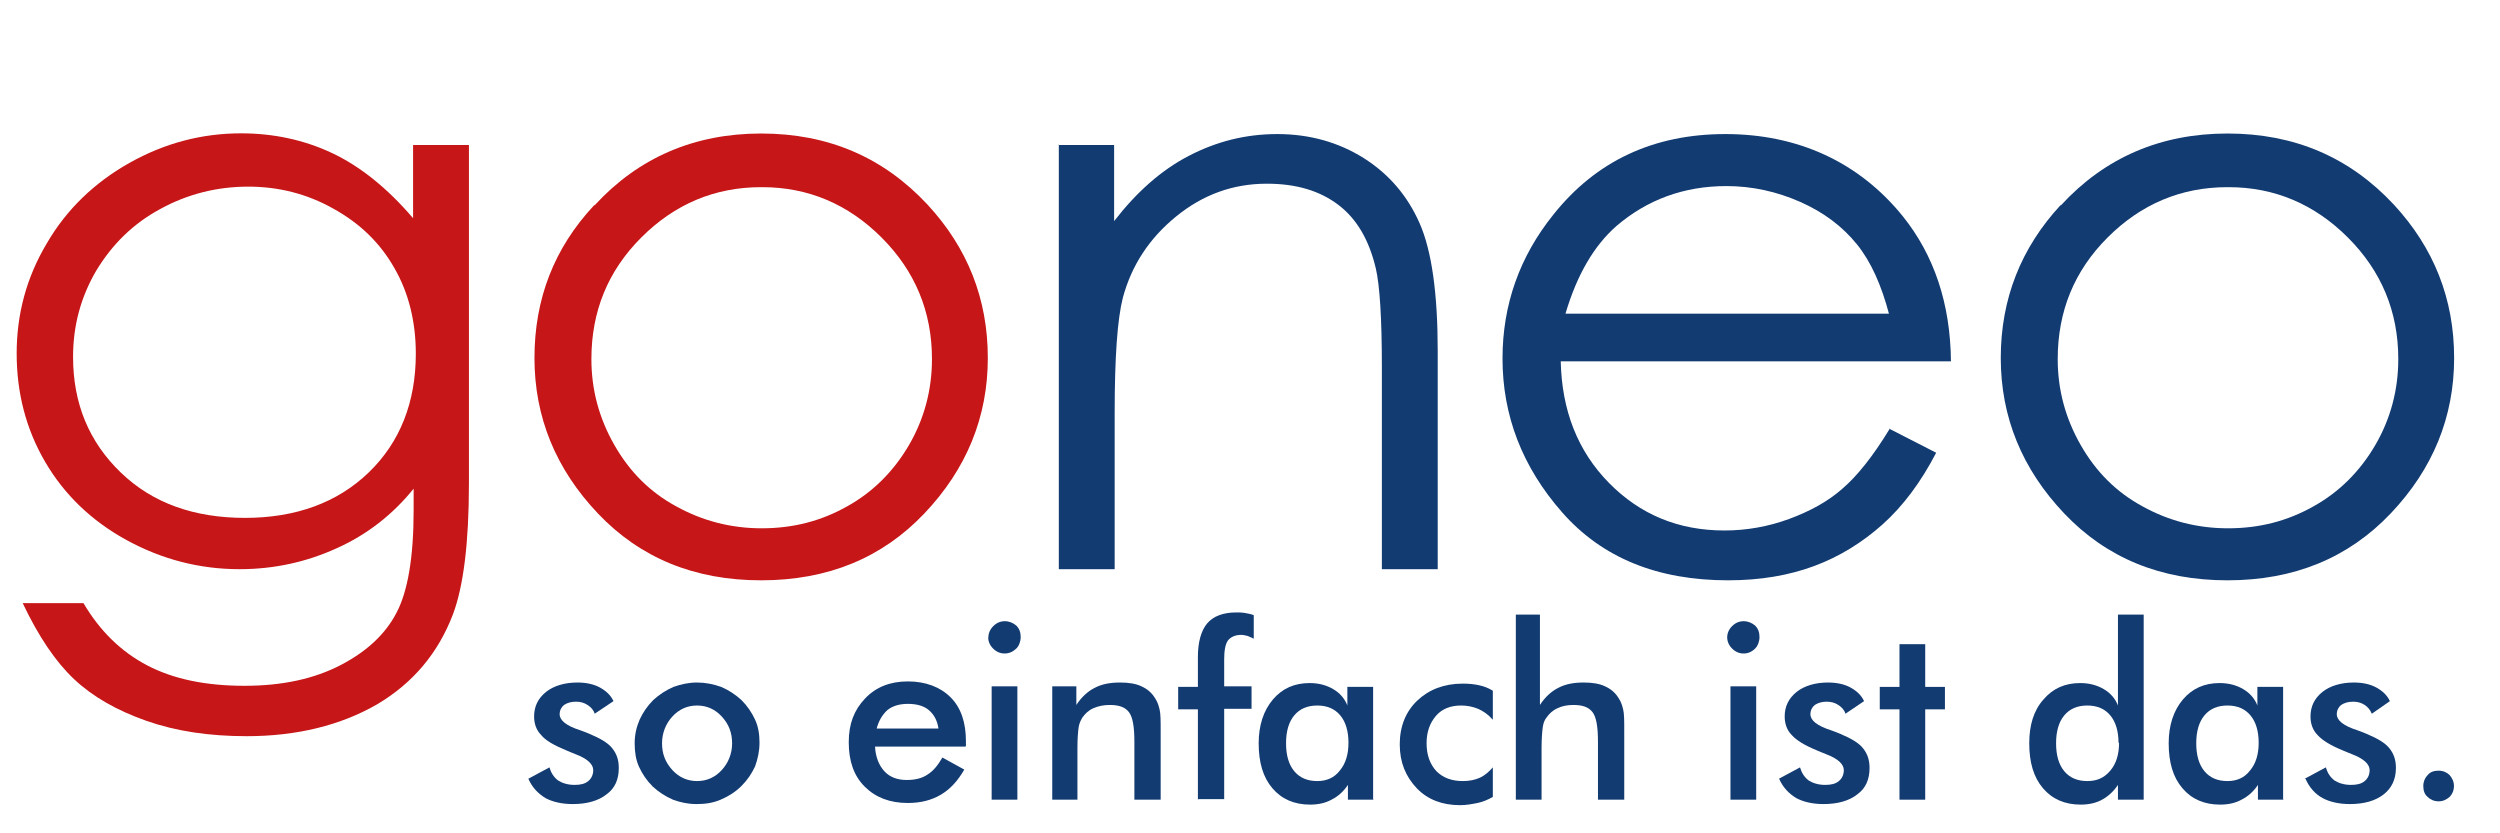 <?xml version="1.0" encoding="UTF-8"?>
<svg xmlns="http://www.w3.org/2000/svg" xmlns:xlink="http://www.w3.org/1999/xlink" width="150" height="50" viewBox="0 0 150 50">
  <g id="Gruppe">
    <g id="g1">
      <g id="g2">
        <g id="g3">
          <path id="Pfad" fill="#c61618" stroke="none" d="M 24.785 8.701 L 28.136 8.701 L 28.136 28.993 C 28.136 32.574 27.808 35.169 27.183 36.844 C 26.296 39.177 24.785 40.984 22.617 42.265 C 20.449 43.514 17.82 44.171 14.798 44.171 C 12.564 44.171 10.56 43.875 8.786 43.251 C 7.012 42.627 5.566 41.805 4.45 40.754 C 3.333 39.703 2.314 38.191 1.361 36.187 L 5.008 36.187 C 5.994 37.863 7.275 39.111 8.852 39.933 C 10.429 40.754 12.367 41.148 14.667 41.148 C 16.966 41.148 18.872 40.721 20.449 39.9 C 22.026 39.078 23.143 38.027 23.8 36.746 C 24.457 35.498 24.818 33.461 24.818 30.635 L 24.818 29.321 C 23.57 30.865 22.026 32.081 20.186 32.902 C 18.379 33.723 16.441 34.151 14.371 34.151 C 11.973 34.151 9.706 33.559 7.603 32.409 C 5.501 31.26 3.858 29.683 2.708 27.711 C 1.558 25.74 1 23.572 1 21.207 C 1 18.841 1.591 16.64 2.807 14.603 C 3.99 12.566 5.665 10.957 7.768 9.774 C 9.87 8.591 12.104 8 14.47 8 C 16.408 8 18.248 8.394 19.923 9.183 C 21.599 9.971 23.241 11.285 24.785 13.092 L 24.785 8.657 L 24.785 8.701 Z M 14.897 11.198 C 12.991 11.198 11.217 11.658 9.607 12.545 C 7.965 13.432 6.716 14.68 5.764 16.257 C 4.844 17.834 4.384 19.542 4.384 21.415 C 4.384 24.207 5.337 26.507 7.242 28.347 C 9.147 30.186 11.644 31.073 14.699 31.073 C 17.755 31.073 20.252 30.154 22.124 28.347 C 23.997 26.54 24.949 24.142 24.949 21.218 C 24.949 19.312 24.522 17.571 23.668 16.093 C 22.814 14.581 21.599 13.399 19.989 12.512 C 18.412 11.625 16.703 11.198 14.897 11.198 Z"></path>
          <path id="path1" fill="#c61618" stroke="none" d="M 35.681 12.315 C 38.309 9.456 41.66 8.011 45.668 8.011 C 49.676 8.011 52.995 9.424 55.656 12.282 C 58.054 14.877 59.269 17.932 59.269 21.48 C 59.269 25.029 57.988 28.15 55.458 30.811 C 52.929 33.472 49.676 34.819 45.668 34.819 C 41.66 34.819 38.408 33.472 35.878 30.811 C 33.349 28.15 32.068 25.029 32.068 21.48 C 32.068 17.932 33.25 14.877 35.648 12.315 L 35.648 12.315 L 35.681 12.315 Z M 45.668 11.23 C 42.876 11.23 40.478 12.249 38.474 14.253 C 36.47 16.257 35.484 18.688 35.484 21.546 C 35.484 23.386 35.944 25.094 36.864 26.704 C 37.784 28.314 38.999 29.529 40.576 30.383 C 42.12 31.238 43.829 31.698 45.701 31.698 C 47.574 31.698 49.249 31.271 50.826 30.383 C 52.37 29.529 53.619 28.281 54.539 26.704 C 55.458 25.127 55.918 23.386 55.918 21.546 C 55.918 18.688 54.9 16.257 52.896 14.253 C 50.892 12.249 48.494 11.23 45.734 11.23 L 45.668 11.23 Z"></path>
          <path id="path2" fill="#123b72" stroke="none" d="M 63.496 8.701 L 66.847 8.701 L 66.847 13.267 C 68.194 11.526 69.673 10.212 71.315 9.358 C 72.958 8.504 74.699 8.044 76.637 8.044 C 78.576 8.044 80.317 8.537 81.828 9.489 C 83.339 10.442 84.456 11.756 85.179 13.399 C 85.902 15.041 86.263 17.604 86.263 21.053 L 86.263 34.151 L 82.912 34.151 L 82.912 21.995 C 82.912 19.071 82.781 17.1 82.551 16.115 C 82.157 14.439 81.434 13.158 80.317 12.304 C 79.2 11.45 77.787 11.022 76.013 11.022 C 73.976 11.022 72.169 11.679 70.56 12.994 C 68.95 14.308 67.899 15.917 67.373 17.856 C 67.044 19.137 66.88 21.437 66.88 24.788 L 66.88 34.151 L 63.529 34.151 L 63.529 8.668 L 63.496 8.701 Z"></path>
          <path id="path3" fill="#123b72" stroke="none" d="M 113.345 25.718 L 116.17 27.164 C 115.25 28.938 114.166 30.383 112.95 31.468 C 111.735 32.552 110.355 33.406 108.844 33.964 C 107.333 34.523 105.624 34.819 103.686 34.819 C 99.448 34.819 96.13 33.472 93.732 30.745 C 91.333 28.018 90.151 24.93 90.151 21.513 C 90.151 18.294 91.169 15.403 93.206 12.873 C 95.768 9.654 99.218 8.044 103.522 8.044 C 107.825 8.044 111.505 9.686 114.166 12.972 C 116.038 15.304 117.024 18.195 117.057 21.678 L 93.644 21.678 C 93.71 24.634 94.662 27.065 96.535 28.971 C 98.408 30.876 100.707 31.829 103.467 31.829 C 104.781 31.829 106.095 31.599 107.343 31.139 C 108.592 30.679 109.676 30.088 110.53 29.332 C 111.417 28.577 112.37 27.394 113.388 25.718 L 113.345 25.718 Z M 113.345 18.852 C 112.885 17.111 112.26 15.698 111.406 14.647 C 110.552 13.596 109.435 12.742 108.022 12.118 C 106.61 11.493 105.131 11.165 103.587 11.165 C 101.025 11.165 98.824 11.986 96.984 13.563 C 95.637 14.746 94.619 16.487 93.929 18.819 L 113.334 18.819 L 113.345 18.852 Z"></path>
          <path id="path4" fill="#123b72" stroke="none" d="M 123.66 12.315 C 126.288 9.456 129.639 8.011 133.647 8.011 C 137.655 8.011 140.973 9.424 143.635 12.282 C 146.033 14.877 147.248 17.932 147.248 21.48 C 147.248 25.029 145.967 28.15 143.437 30.811 C 140.908 33.472 137.655 34.819 133.647 34.819 C 129.639 34.819 126.387 33.472 123.857 30.811 C 121.328 28.15 120.046 25.029 120.046 21.48 C 120.046 17.932 121.262 14.877 123.627 12.315 L 123.627 12.315 L 123.66 12.315 Z M 133.647 11.23 C 130.855 11.23 128.457 12.249 126.453 14.253 C 124.449 16.257 123.463 18.688 123.463 21.546 C 123.463 23.386 123.923 25.094 124.843 26.704 C 125.763 28.314 126.978 29.529 128.555 30.383 C 130.099 31.238 131.808 31.698 133.68 31.698 C 135.553 31.698 137.228 31.271 138.805 30.383 C 140.349 29.529 141.598 28.281 142.518 26.704 C 143.437 25.127 143.897 23.386 143.897 21.546 C 143.897 18.688 142.879 16.257 140.875 14.253 C 138.871 12.249 136.473 11.23 133.713 11.23 L 133.647 11.23 Z"></path>
        </g>
        <g id="g4">
          <path id="path5" fill="#123b72" stroke="none" d="M 31.684 46.733 L 32.965 46.043 C 33.064 46.372 33.228 46.635 33.491 46.832 C 33.754 46.996 34.082 47.094 34.477 47.094 C 34.838 47.094 35.101 47.029 35.298 46.864 C 35.495 46.7 35.594 46.47 35.594 46.207 C 35.594 45.846 35.232 45.518 34.542 45.255 C 34.312 45.156 34.115 45.09 33.984 45.025 C 33.261 44.729 32.736 44.433 32.473 44.105 C 32.177 43.809 32.046 43.415 32.046 42.988 C 32.046 42.397 32.276 41.904 32.768 41.51 C 33.228 41.148 33.885 40.951 34.641 40.951 C 35.167 40.951 35.627 41.05 35.988 41.247 C 36.349 41.444 36.645 41.707 36.809 42.068 L 35.681 42.824 C 35.616 42.594 35.451 42.429 35.254 42.298 C 35.057 42.167 34.827 42.101 34.564 42.101 C 34.269 42.101 34.039 42.167 33.842 42.298 C 33.677 42.429 33.579 42.627 33.579 42.856 C 33.579 43.218 33.973 43.546 34.794 43.809 C 35.057 43.908 35.254 43.973 35.386 44.039 C 36.01 44.302 36.47 44.565 36.733 44.893 C 36.995 45.222 37.127 45.583 37.127 46.076 C 37.127 46.766 36.897 47.292 36.404 47.653 C 35.911 48.047 35.221 48.244 34.367 48.244 C 33.71 48.244 33.152 48.113 32.725 47.883 C 32.297 47.62 31.936 47.259 31.706 46.733 L 31.684 46.733 Z"></path>
          <path id="path6" fill="#123b72" stroke="none" d="M 38.08 44.598 C 38.08 44.105 38.178 43.645 38.375 43.185 C 38.572 42.758 38.835 42.364 39.196 42.002 C 39.558 41.674 39.952 41.411 40.412 41.214 C 40.872 41.05 41.332 40.951 41.825 40.951 C 42.317 40.951 42.81 41.05 43.27 41.214 C 43.73 41.411 44.124 41.674 44.486 42.002 C 44.847 42.364 45.11 42.758 45.307 43.185 C 45.504 43.612 45.57 44.072 45.57 44.565 C 45.57 45.058 45.471 45.518 45.307 45.977 C 45.11 46.405 44.847 46.799 44.486 47.16 C 44.124 47.522 43.697 47.784 43.237 47.981 C 42.777 48.179 42.317 48.244 41.792 48.244 C 41.266 48.244 40.839 48.146 40.379 47.981 C 39.919 47.784 39.525 47.522 39.164 47.193 C 38.802 46.832 38.539 46.437 38.342 46.01 C 38.145 45.583 38.08 45.09 38.08 44.598 Z M 43.927 44.598 C 43.927 43.973 43.73 43.448 43.303 42.988 C 42.909 42.561 42.416 42.331 41.825 42.331 C 41.233 42.331 40.741 42.561 40.346 42.988 C 39.952 43.415 39.722 43.973 39.722 44.598 C 39.722 45.222 39.919 45.748 40.346 46.207 C 40.741 46.635 41.233 46.864 41.825 46.864 C 42.416 46.864 42.909 46.635 43.303 46.207 C 43.697 45.78 43.927 45.222 43.927 44.598 Z"></path>
          <path id="path7" fill="#123b72" stroke="none" d="M 57.922 44.795 L 52.502 44.795 C 52.535 45.419 52.732 45.912 53.06 46.273 C 53.389 46.635 53.849 46.799 54.407 46.799 C 54.9 46.799 55.327 46.7 55.656 46.47 C 55.984 46.273 56.28 45.912 56.543 45.452 L 57.857 46.175 C 57.462 46.864 57.003 47.357 56.444 47.686 C 55.886 48.014 55.229 48.179 54.473 48.179 C 53.389 48.179 52.535 47.85 51.878 47.193 C 51.221 46.536 50.925 45.649 50.925 44.532 C 50.925 43.415 51.253 42.594 51.91 41.904 C 52.567 41.214 53.422 40.885 54.473 40.885 C 55.524 40.885 56.411 41.214 57.035 41.838 C 57.66 42.462 57.955 43.349 57.955 44.466 L 57.955 44.762 L 57.922 44.795 Z M 56.313 43.744 C 56.247 43.251 56.05 42.889 55.754 42.627 C 55.458 42.364 55.031 42.232 54.473 42.232 C 53.947 42.232 53.553 42.364 53.257 42.594 C 52.962 42.856 52.732 43.218 52.6 43.711 L 56.313 43.711 L 56.313 43.744 Z"></path>
          <path id="path8" fill="#123b72" stroke="none" d="M 59.302 38.257 C 59.302 37.994 59.401 37.764 59.598 37.567 C 59.795 37.37 60.025 37.272 60.288 37.272 C 60.551 37.272 60.781 37.37 60.978 37.534 C 61.175 37.732 61.241 37.961 61.241 38.224 C 61.241 38.487 61.142 38.75 60.978 38.914 C 60.77 39.111 60.54 39.21 60.277 39.21 C 60.014 39.21 59.784 39.111 59.587 38.914 C 59.39 38.717 59.291 38.487 59.291 38.224 L 59.291 38.257 Z M 59.499 47.981 L 59.499 41.181 L 61.043 41.181 L 61.043 47.981 L 59.499 47.981 Z"></path>
          <path id="path9" fill="#123b72" stroke="none" d="M 63.135 47.981 L 63.135 41.181 L 64.581 41.181 L 64.581 42.298 C 64.876 41.838 65.27 41.477 65.665 41.28 C 66.092 41.05 66.585 40.951 67.209 40.951 C 67.701 40.951 68.161 41.017 68.49 41.181 C 68.851 41.345 69.114 41.575 69.311 41.904 C 69.443 42.101 69.508 42.298 69.574 42.561 C 69.64 42.824 69.64 43.251 69.64 43.875 L 69.64 47.981 L 68.063 47.981 L 68.063 44.499 C 68.063 43.612 67.964 43.021 67.734 42.725 C 67.504 42.429 67.143 42.298 66.585 42.298 C 66.223 42.298 65.895 42.364 65.599 42.495 C 65.303 42.627 65.106 42.824 64.942 43.054 C 64.843 43.218 64.745 43.415 64.712 43.678 C 64.679 43.941 64.646 44.335 64.646 44.893 L 64.646 47.981 L 63.102 47.981 L 63.135 47.981 Z"></path>
          <path id="path10" fill="#123b72" stroke="none" d="M 71.874 47.981 L 71.874 42.561 L 70.691 42.561 L 70.691 41.214 L 71.874 41.214 L 71.874 39.407 C 71.874 38.52 72.071 37.83 72.432 37.403 C 72.794 36.976 73.385 36.746 74.173 36.746 C 74.338 36.746 74.502 36.746 74.699 36.779 C 74.896 36.812 75.06 36.844 75.225 36.91 L 75.225 38.323 C 75.225 38.323 74.962 38.191 74.863 38.159 C 74.732 38.126 74.601 38.093 74.469 38.093 C 74.108 38.093 73.845 38.224 73.681 38.421 C 73.516 38.651 73.451 39.046 73.451 39.571 L 73.451 41.181 L 75.093 41.181 L 75.093 42.528 L 73.451 42.528 L 73.451 47.949 L 71.907 47.949 L 71.874 47.981 Z"></path>
          <path id="path11" fill="#123b72" stroke="none" d="M 82.419 47.981 L 80.875 47.981 L 80.875 47.094 C 80.613 47.489 80.284 47.784 79.89 47.981 C 79.528 48.179 79.101 48.277 78.609 48.277 C 77.656 48.277 76.9 47.949 76.342 47.292 C 75.783 46.635 75.52 45.748 75.52 44.598 C 75.52 43.514 75.816 42.627 76.375 41.969 C 76.933 41.312 77.656 40.984 78.576 40.984 C 79.134 40.984 79.594 41.115 79.988 41.345 C 80.383 41.575 80.678 41.904 80.842 42.331 L 80.842 41.214 L 82.387 41.214 L 82.387 48.014 L 82.419 47.981 Z M 80.908 44.565 C 80.908 43.875 80.744 43.316 80.415 42.922 C 80.087 42.528 79.627 42.331 79.036 42.331 C 78.444 42.331 77.984 42.528 77.656 42.922 C 77.327 43.316 77.163 43.875 77.163 44.598 C 77.163 45.32 77.327 45.879 77.656 46.273 C 77.984 46.667 78.444 46.864 79.036 46.864 C 79.594 46.864 80.054 46.667 80.383 46.24 C 80.744 45.813 80.908 45.255 80.908 44.565 Z"></path>
          <path id="path12" fill="#123b72" stroke="none" d="M 89.505 43.119 C 89.275 42.856 88.979 42.659 88.683 42.528 C 88.355 42.397 88.026 42.331 87.665 42.331 C 87.041 42.331 86.515 42.528 86.154 42.955 C 85.792 43.382 85.595 43.908 85.595 44.598 C 85.595 45.288 85.792 45.846 86.186 46.273 C 86.581 46.667 87.106 46.864 87.763 46.864 C 88.158 46.864 88.486 46.799 88.782 46.667 C 89.078 46.536 89.34 46.306 89.57 46.043 L 89.57 47.817 C 89.275 47.981 88.979 48.113 88.65 48.179 C 88.322 48.244 87.993 48.31 87.599 48.31 C 86.548 48.31 85.661 47.981 85.004 47.292 C 84.347 46.602 83.985 45.748 83.985 44.663 C 83.985 43.579 84.347 42.692 85.037 42.035 C 85.727 41.378 86.646 41.017 87.763 41.017 C 88.125 41.017 88.453 41.05 88.749 41.115 C 89.045 41.181 89.307 41.28 89.57 41.444 L 89.57 43.185 L 89.505 43.119 Z"></path>
          <path id="path13" fill="#123b72" stroke="none" d="M 90.95 47.981 L 90.95 36.877 L 92.396 36.877 L 92.396 42.298 C 92.691 41.838 93.086 41.477 93.48 41.28 C 93.907 41.05 94.4 40.951 95.024 40.951 C 95.517 40.951 95.977 41.017 96.305 41.181 C 96.666 41.345 96.929 41.575 97.126 41.904 C 97.258 42.101 97.323 42.298 97.389 42.561 C 97.455 42.824 97.455 43.251 97.455 43.875 L 97.455 47.981 L 95.878 47.981 L 95.878 44.499 C 95.878 43.612 95.779 43.021 95.549 42.725 C 95.319 42.429 94.958 42.298 94.4 42.298 C 94.038 42.298 93.71 42.364 93.447 42.495 C 93.151 42.627 92.954 42.824 92.79 43.054 C 92.658 43.218 92.593 43.415 92.56 43.678 C 92.527 43.941 92.494 44.335 92.494 44.893 L 92.494 47.981 C 92.494 47.981 90.95 47.981 90.95 47.981 Z"></path>
          <path id="path14" fill="#123b72" stroke="none" d="M 103.631 38.257 C 103.631 37.994 103.73 37.764 103.927 37.567 C 104.124 37.37 104.354 37.272 104.617 37.272 C 104.88 37.272 105.11 37.37 105.307 37.534 C 105.504 37.732 105.569 37.961 105.569 38.224 C 105.569 38.487 105.471 38.75 105.307 38.914 C 105.11 39.111 104.88 39.21 104.617 39.21 C 104.354 39.21 104.124 39.111 103.927 38.914 C 103.73 38.717 103.631 38.487 103.631 38.224 L 103.631 38.257 Z M 103.828 47.981 L 103.828 41.181 L 105.372 41.181 L 105.372 47.981 L 103.828 47.981 Z"></path>
          <path id="path15" fill="#123b72" stroke="none" d="M 106.719 46.733 L 108.001 46.043 C 108.099 46.372 108.263 46.635 108.526 46.832 C 108.789 46.996 109.118 47.094 109.512 47.094 C 109.873 47.094 110.136 47.029 110.333 46.864 C 110.53 46.7 110.629 46.47 110.629 46.207 C 110.629 45.846 110.267 45.518 109.577 45.255 C 109.347 45.156 109.15 45.09 109.019 45.025 C 108.296 44.729 107.803 44.433 107.508 44.105 C 107.212 43.809 107.081 43.415 107.081 42.988 C 107.081 42.397 107.311 41.904 107.803 41.51 C 108.263 41.148 108.92 40.951 109.676 40.951 C 110.202 40.951 110.662 41.05 111.023 41.247 C 111.384 41.444 111.68 41.707 111.844 42.068 L 110.727 42.824 C 110.662 42.594 110.497 42.429 110.3 42.298 C 110.103 42.167 109.873 42.101 109.61 42.101 C 109.315 42.101 109.085 42.167 108.888 42.298 C 108.723 42.429 108.625 42.627 108.625 42.856 C 108.625 43.218 109.019 43.546 109.84 43.809 C 110.103 43.908 110.3 43.973 110.432 44.039 C 111.056 44.302 111.516 44.565 111.779 44.893 C 112.041 45.222 112.173 45.583 112.173 46.076 C 112.173 46.766 111.943 47.292 111.45 47.653 C 110.957 48.047 110.267 48.244 109.413 48.244 C 108.756 48.244 108.198 48.113 107.771 47.883 C 107.343 47.62 106.982 47.259 106.752 46.733 L 106.719 46.733 Z"></path>
          <path id="path16" fill="#123b72" stroke="none" d="M 113.969 47.981 L 113.969 42.561 L 112.786 42.561 L 112.786 41.214 L 113.969 41.214 L 113.969 38.651 L 115.513 38.651 L 115.513 41.214 L 116.696 41.214 L 116.696 42.561 L 115.513 42.561 L 115.513 47.981 L 113.969 47.981 Z"></path>
          <path id="path17" fill="#123b72" stroke="none" d="M 127.077 36.877 L 128.621 36.877 L 128.621 47.981 L 127.077 47.981 L 127.077 47.094 C 126.814 47.489 126.486 47.784 126.124 47.981 C 125.763 48.179 125.336 48.277 124.843 48.277 C 123.89 48.277 123.135 47.949 122.576 47.292 C 122.018 46.635 121.755 45.748 121.755 44.598 C 121.755 43.514 122.018 42.627 122.609 41.969 C 123.167 41.312 123.89 40.984 124.81 40.984 C 125.369 40.984 125.828 41.115 126.223 41.345 C 126.617 41.575 126.913 41.904 127.077 42.331 L 127.077 36.91 L 127.077 36.877 Z M 127.11 44.565 C 127.11 43.875 126.945 43.316 126.617 42.922 C 126.288 42.528 125.828 42.331 125.237 42.331 C 124.646 42.331 124.186 42.528 123.857 42.922 C 123.529 43.316 123.365 43.875 123.365 44.598 C 123.365 45.32 123.529 45.879 123.857 46.273 C 124.186 46.667 124.646 46.864 125.237 46.864 C 125.828 46.864 126.256 46.667 126.617 46.24 C 126.978 45.813 127.143 45.255 127.143 44.565 L 127.11 44.565 Z"></path>
          <path id="path18" fill="#123b72" stroke="none" d="M 137.02 47.981 L 135.476 47.981 L 135.476 47.094 C 135.213 47.489 134.885 47.784 134.491 47.981 C 134.129 48.179 133.702 48.277 133.209 48.277 C 132.257 48.277 131.501 47.949 130.943 47.292 C 130.384 46.635 130.121 45.748 130.121 44.598 C 130.121 43.514 130.417 42.627 130.975 41.969 C 131.534 41.312 132.257 40.984 133.176 40.984 C 133.735 40.984 134.195 41.115 134.589 41.345 C 134.983 41.575 135.279 41.904 135.443 42.331 L 135.443 41.214 L 136.987 41.214 L 136.987 48.014 L 137.02 47.981 Z M 135.52 44.565 C 135.52 43.875 135.356 43.316 135.027 42.922 C 134.699 42.528 134.239 42.331 133.647 42.331 C 133.056 42.331 132.596 42.528 132.268 42.922 C 131.939 43.316 131.775 43.875 131.775 44.598 C 131.775 45.32 131.939 45.879 132.268 46.273 C 132.596 46.667 133.056 46.864 133.647 46.864 C 134.206 46.864 134.666 46.667 134.994 46.24 C 135.356 45.813 135.52 45.255 135.52 44.565 Z"></path>
          <path id="path19" fill="#123b72" stroke="none" d="M 138.269 46.733 L 139.55 46.043 C 139.648 46.372 139.813 46.635 140.076 46.832 C 140.338 46.996 140.667 47.094 141.061 47.094 C 141.422 47.094 141.685 47.029 141.882 46.864 C 142.08 46.7 142.178 46.47 142.178 46.207 C 142.178 45.846 141.817 45.518 141.127 45.255 C 140.897 45.156 140.7 45.09 140.568 45.025 C 139.846 44.729 139.353 44.433 139.057 44.105 C 138.761 43.809 138.63 43.415 138.63 42.988 C 138.63 42.397 138.86 41.904 139.353 41.51 C 139.813 41.148 140.47 40.951 141.225 40.951 C 141.751 40.951 142.211 41.05 142.572 41.247 C 142.934 41.444 143.229 41.707 143.394 42.068 L 142.309 42.824 C 142.211 42.594 142.08 42.429 141.882 42.298 C 141.685 42.167 141.455 42.101 141.193 42.101 C 140.897 42.101 140.667 42.167 140.47 42.298 C 140.305 42.429 140.207 42.627 140.207 42.856 C 140.207 43.218 140.601 43.546 141.422 43.809 C 141.685 43.908 141.882 43.973 142.014 44.039 C 142.638 44.302 143.098 44.565 143.361 44.893 C 143.624 45.222 143.755 45.583 143.755 46.076 C 143.755 46.766 143.492 47.292 143.032 47.653 C 142.539 48.047 141.85 48.244 140.995 48.244 C 140.338 48.244 139.78 48.113 139.353 47.883 C 138.926 47.653 138.564 47.259 138.334 46.733 L 138.269 46.733 Z"></path>
          <path id="path20" fill="#123b72" stroke="none" d="M 145.398 47.16 C 145.398 46.897 145.496 46.667 145.66 46.503 C 145.825 46.306 146.055 46.24 146.317 46.24 C 146.58 46.24 146.81 46.339 146.975 46.503 C 147.139 46.7 147.237 46.897 147.237 47.16 C 147.237 47.423 147.139 47.653 146.975 47.817 C 146.777 47.981 146.58 48.08 146.317 48.08 C 146.055 48.08 145.825 47.981 145.66 47.817 C 145.463 47.653 145.398 47.423 145.398 47.16 Z"></path>
        </g>
      </g>
    </g>
  </g>
</svg>
